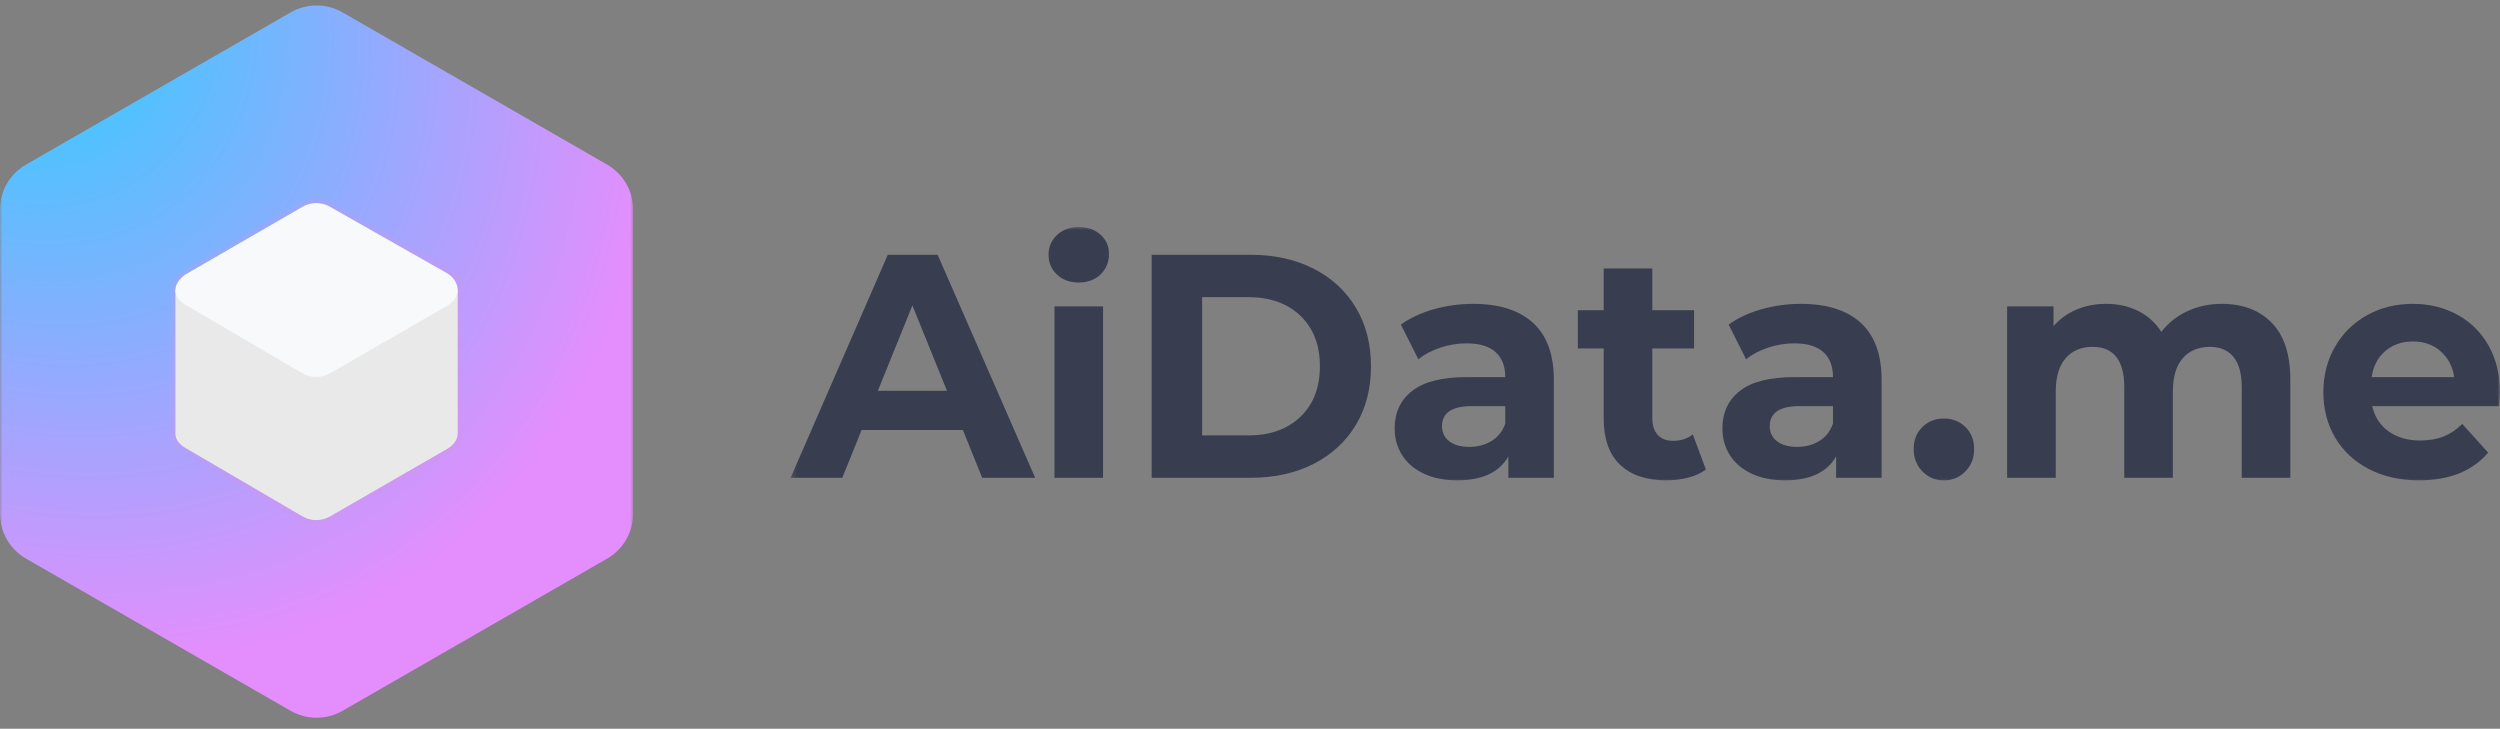 <?xml version="1.0" encoding="UTF-8"?> <svg xmlns="http://www.w3.org/2000/svg" width="494" height="144" viewBox="0 0 494 144" fill="none"><rect x="0" y="0" width="494" height="144" fill="#808080" stroke="none"/><g clip-path="url(#clip0_202_198)"><mask id="mask0_202_198" style="mask-type:luminance" maskUnits="userSpaceOnUse" x="0" y="0" width="126" height="144"><path d="M125.103 0H0V143.321H125.103V0Z" fill="white"></path></mask><g mask="url(#mask0_202_198)"><path d="M125.103 101.517V41.386C125.103 37.733 123.14 34.353 119.961 32.522L67.693 2.452C64.514 0.621 60.598 0.621 57.419 2.452L5.142 32.522C1.962 34.344 0 37.724 0 41.386V101.517C0 105.17 1.962 108.55 5.142 110.381L57.419 140.451C60.598 142.282 64.514 142.282 67.693 140.451L119.97 110.381C123.14 108.559 125.103 105.179 125.103 101.517Z" fill="url(#paint0_radial_202_198)"></path><path d="M90.452 57.307H34.65V85.598C34.623 86.519 35.093 87.501 36.407 88.385L59.754 102.035C61.432 103.017 63.519 103.026 65.206 102.053L88.569 88.589C89.955 87.677 90.461 86.607 90.452 85.59V57.307Z" fill="#E9E9E9"></path><path d="M65.179 40.833C63.501 39.877 61.45 39.886 59.78 40.85L36.905 54.076C35.058 55.146 33.149 57.889 36.408 60.101L59.753 73.751C61.432 74.733 63.519 74.742 65.206 73.769L88.57 60.304C91.855 58.137 90.221 55.049 88.356 53.988L65.179 40.833Z" fill="#F7F9FA"></path><path opacity="0.23" d="M62.497 40.125C63.42 40.125 64.344 40.364 65.179 40.833L88.356 53.997C89.439 54.616 90.442 55.908 90.451 57.314H90.46V85.606C90.469 86.623 89.954 87.694 88.578 88.605L65.214 102.069C64.379 102.556 63.438 102.795 62.505 102.795C61.555 102.795 60.614 102.547 59.762 102.052L36.407 88.392C35.093 87.499 34.622 86.526 34.649 85.606V57.306H34.658C34.693 55.943 35.803 54.714 36.913 54.077L59.779 40.851C60.614 40.364 61.555 40.125 62.497 40.125ZM62.497 39.241C61.387 39.241 60.294 39.533 59.335 40.09L36.46 53.316C35.448 53.9 34.276 55.023 33.894 56.43H33.761L33.752 57.314V85.606V86.491H33.849C34.054 87.305 34.604 88.251 35.901 89.127L35.927 89.144L35.954 89.162L59.3 102.812C60.268 103.379 61.369 103.679 62.488 103.679C63.598 103.679 64.681 103.388 65.64 102.839L89.004 89.374L89.031 89.357L89.057 89.339C90.957 88.083 91.348 86.606 91.339 85.597V57.306V56.421H91.224C90.895 54.988 89.83 53.82 88.782 53.218L65.605 40.055C64.672 39.524 63.589 39.241 62.497 39.241Z" fill="url(#paint1_radial_202_198)"></path></g><mask id="mask1_202_198" style="mask-type:luminance" maskUnits="userSpaceOnUse" x="156" y="44" width="338" height="52"><path d="M493.998 44.59H156.221V95.548H493.998V44.59Z" fill="white"></path></mask><g mask="url(#mask1_202_198)"><path d="M190.263 84.967H170.256L166.439 94.408H156.221L175.428 50.347H185.277L204.546 94.408H194.08L190.263 84.967ZM187.124 77.225L180.291 60.355L173.457 77.225H187.124Z" fill="#383E50"></path><path d="M208.854 54.25C207.745 53.202 207.191 51.901 207.191 50.347C207.191 48.796 207.745 47.495 208.854 46.445C209.962 45.397 211.397 44.871 213.163 44.871C214.926 44.871 216.364 45.375 217.472 46.382C218.58 47.389 219.134 48.648 219.134 50.159C219.134 51.795 218.58 53.148 217.472 54.219C216.364 55.289 214.926 55.824 213.163 55.824C211.397 55.824 209.962 55.3 208.854 54.25ZM208.361 60.545H217.965V94.409H208.361V60.545Z" fill="#383E50"></path><path d="M227.568 50.347H247.144C251.823 50.347 255.957 51.26 259.549 53.085C263.139 54.91 265.93 57.482 267.921 60.796C269.911 64.112 270.907 67.971 270.907 72.377C270.907 76.784 269.911 80.645 267.921 83.959C265.93 87.275 263.139 89.845 259.549 91.67C255.957 93.496 251.823 94.408 247.144 94.408H227.568V50.347ZM246.652 86.037C250.961 86.037 254.398 84.809 256.963 82.355C259.527 79.899 260.811 76.574 260.811 72.377C260.811 68.183 259.527 64.856 256.963 62.401C254.398 59.946 250.961 58.719 246.652 58.719H237.541V86.037H246.652Z" fill="#383E50"></path><path d="M302.917 63.787C305.666 66.284 307.041 70.05 307.041 75.085V94.409H298.054V90.192C296.247 93.339 292.883 94.913 287.958 94.913C285.412 94.913 283.207 94.472 281.34 93.591C279.472 92.71 278.046 91.493 277.061 89.94C276.076 88.389 275.584 86.626 275.584 84.653C275.584 81.506 276.743 79.03 279.062 77.225C281.38 75.422 284.961 74.519 289.804 74.519H297.438C297.438 72.379 296.801 70.733 295.53 69.578C294.257 68.424 292.349 67.847 289.804 67.847C288.039 67.847 286.305 68.13 284.603 68.697C282.899 69.263 281.452 70.029 280.263 70.994L276.815 64.133C278.621 62.833 280.786 61.826 283.31 61.111C285.834 60.399 288.429 60.041 291.097 60.041C296.227 60.041 300.167 61.291 302.917 63.787ZM294.729 87.139C296.001 86.364 296.904 85.219 297.438 83.709V80.247H290.851C286.911 80.247 284.941 81.569 284.941 84.212C284.941 85.471 285.423 86.469 286.388 87.202C287.351 87.937 288.675 88.304 290.359 88.304C291.999 88.304 293.456 87.916 294.729 87.139Z" fill="#383E50"></path><path d="M337.084 92.772C336.139 93.486 334.98 94.021 333.605 94.377C332.229 94.733 330.784 94.912 329.265 94.912C325.325 94.912 322.279 93.884 320.123 91.828C317.97 89.772 316.891 86.751 316.891 82.763V68.853H311.783V61.3H316.891V53.054H326.496V61.3H334.745V68.853H326.496V82.638C326.496 84.065 326.853 85.166 327.573 85.942C328.289 86.72 329.305 87.107 330.619 87.107C332.138 87.107 333.431 86.688 334.498 85.848L337.084 92.772Z" fill="#383E50"></path><path d="M367.679 63.787C370.43 66.284 371.805 70.05 371.805 75.085V94.409H362.816V90.192C361.01 93.339 357.647 94.913 352.722 94.913C350.176 94.913 347.971 94.472 346.102 93.591C344.236 92.71 342.809 91.493 341.824 89.94C340.839 88.389 340.348 86.626 340.348 84.653C340.348 81.506 341.506 79.03 343.824 77.225C346.141 75.422 349.725 74.519 354.567 74.519H362.2C362.2 72.379 361.565 70.733 360.294 69.578C359.019 68.424 357.11 67.847 354.567 67.847C352.801 67.847 351.069 68.13 349.365 68.697C347.663 69.263 346.215 70.029 345.025 70.994L341.58 64.133C343.385 62.833 345.55 61.826 348.072 61.111C350.597 60.399 353.192 60.041 355.86 60.041C360.989 60.041 364.929 61.291 367.679 63.787ZM359.492 87.139C360.763 86.364 361.666 85.219 362.2 83.709V80.247H355.613C351.673 80.247 349.703 81.569 349.703 84.212C349.703 85.471 350.185 86.469 351.152 87.202C352.115 87.937 353.439 88.304 355.122 88.304C356.762 88.304 358.22 87.916 359.492 87.139Z" fill="#383E50"></path><path d="M379.867 93.151C378.718 91.977 378.145 90.507 378.145 88.745C378.145 86.941 378.718 85.482 379.867 84.37C381.017 83.259 382.432 82.702 384.115 82.702C385.798 82.702 387.213 83.259 388.363 84.37C389.513 85.482 390.086 86.941 390.086 88.745C390.086 90.507 389.513 91.977 388.363 93.151C387.213 94.326 385.798 94.913 384.115 94.913C382.432 94.913 381.017 94.326 379.867 93.151Z" fill="#383E50"></path><path d="M448.904 63.787C451.344 66.284 452.567 70.029 452.567 75.022V94.409H442.964V76.533C442.964 73.849 442.418 71.844 441.333 70.522C440.244 69.2 438.695 68.539 436.685 68.539C434.426 68.539 432.642 69.285 431.328 70.773C430.013 72.264 429.358 74.478 429.358 77.414V94.409H419.755V76.533C419.755 71.205 417.663 68.539 413.477 68.539C411.26 68.539 409.494 69.285 408.183 70.773C406.869 72.264 406.213 74.478 406.213 77.414V94.409H396.607V60.545H405.78V64.448C407.012 63.022 408.521 61.93 410.305 61.175C412.092 60.419 414.05 60.041 416.184 60.041C418.523 60.041 420.637 60.514 422.527 61.458C424.412 62.402 425.93 63.777 427.08 65.581C428.437 63.818 430.148 62.455 432.221 61.489C434.292 60.525 436.56 60.041 439.024 60.041C443.168 60.041 446.462 61.291 448.904 63.787Z" fill="#383E50"></path><path d="M493.816 80.247H468.759C469.211 82.346 470.278 84.003 471.961 85.219C473.644 86.438 475.736 87.045 478.24 87.045C479.963 87.045 481.493 86.784 482.826 86.258C484.159 85.734 485.4 84.905 486.549 83.772L491.66 89.437C488.541 93.088 483.985 94.913 477.993 94.913C474.257 94.913 470.955 94.169 468.082 92.678C465.21 91.19 462.993 89.122 461.435 86.478C459.873 83.835 459.096 80.835 459.096 77.477C459.096 74.163 459.864 71.173 461.404 68.507C462.941 65.844 465.054 63.766 467.744 62.276C470.43 60.787 473.437 60.041 476.764 60.041C480.005 60.041 482.939 60.756 485.564 62.182C488.19 63.609 490.254 65.654 491.752 68.319C493.249 70.984 493.999 74.078 493.999 77.603C493.999 77.729 493.938 78.61 493.816 80.247ZM471.345 69.357C469.869 70.616 468.963 72.338 468.637 74.519H484.951C484.622 72.379 483.719 70.67 482.241 69.389C480.765 68.11 478.956 67.469 476.825 67.469C474.648 67.469 472.821 68.099 471.345 69.357Z" fill="#383E50"></path></g></g><defs><radialGradient id="paint0_radial_202_198" cx="0" cy="0" r="1" gradientUnits="userSpaceOnUse" gradientTransform="translate(-9.83599e-06 -5.554) rotate(53.817) scale(212.086 174.748)"><stop offset="0.066" stop-color="#33CCFF"></stop><stop offset="0.682" stop-color="#E48EFD"></stop></radialGradient><radialGradient id="paint1_radial_202_198" cx="0" cy="0" r="1" gradientUnits="userSpaceOnUse" gradientTransform="translate(62.549 71.457) scale(30.618 30.502)"><stop offset="0.066" stop-color="#0DE0EC"></stop><stop offset="0.682" stop-color="#D395E5"></stop></radialGradient><clipPath id="clip0_202_198"><rect width="494" height="143.321" fill="white"></rect></clipPath></defs></svg> 
